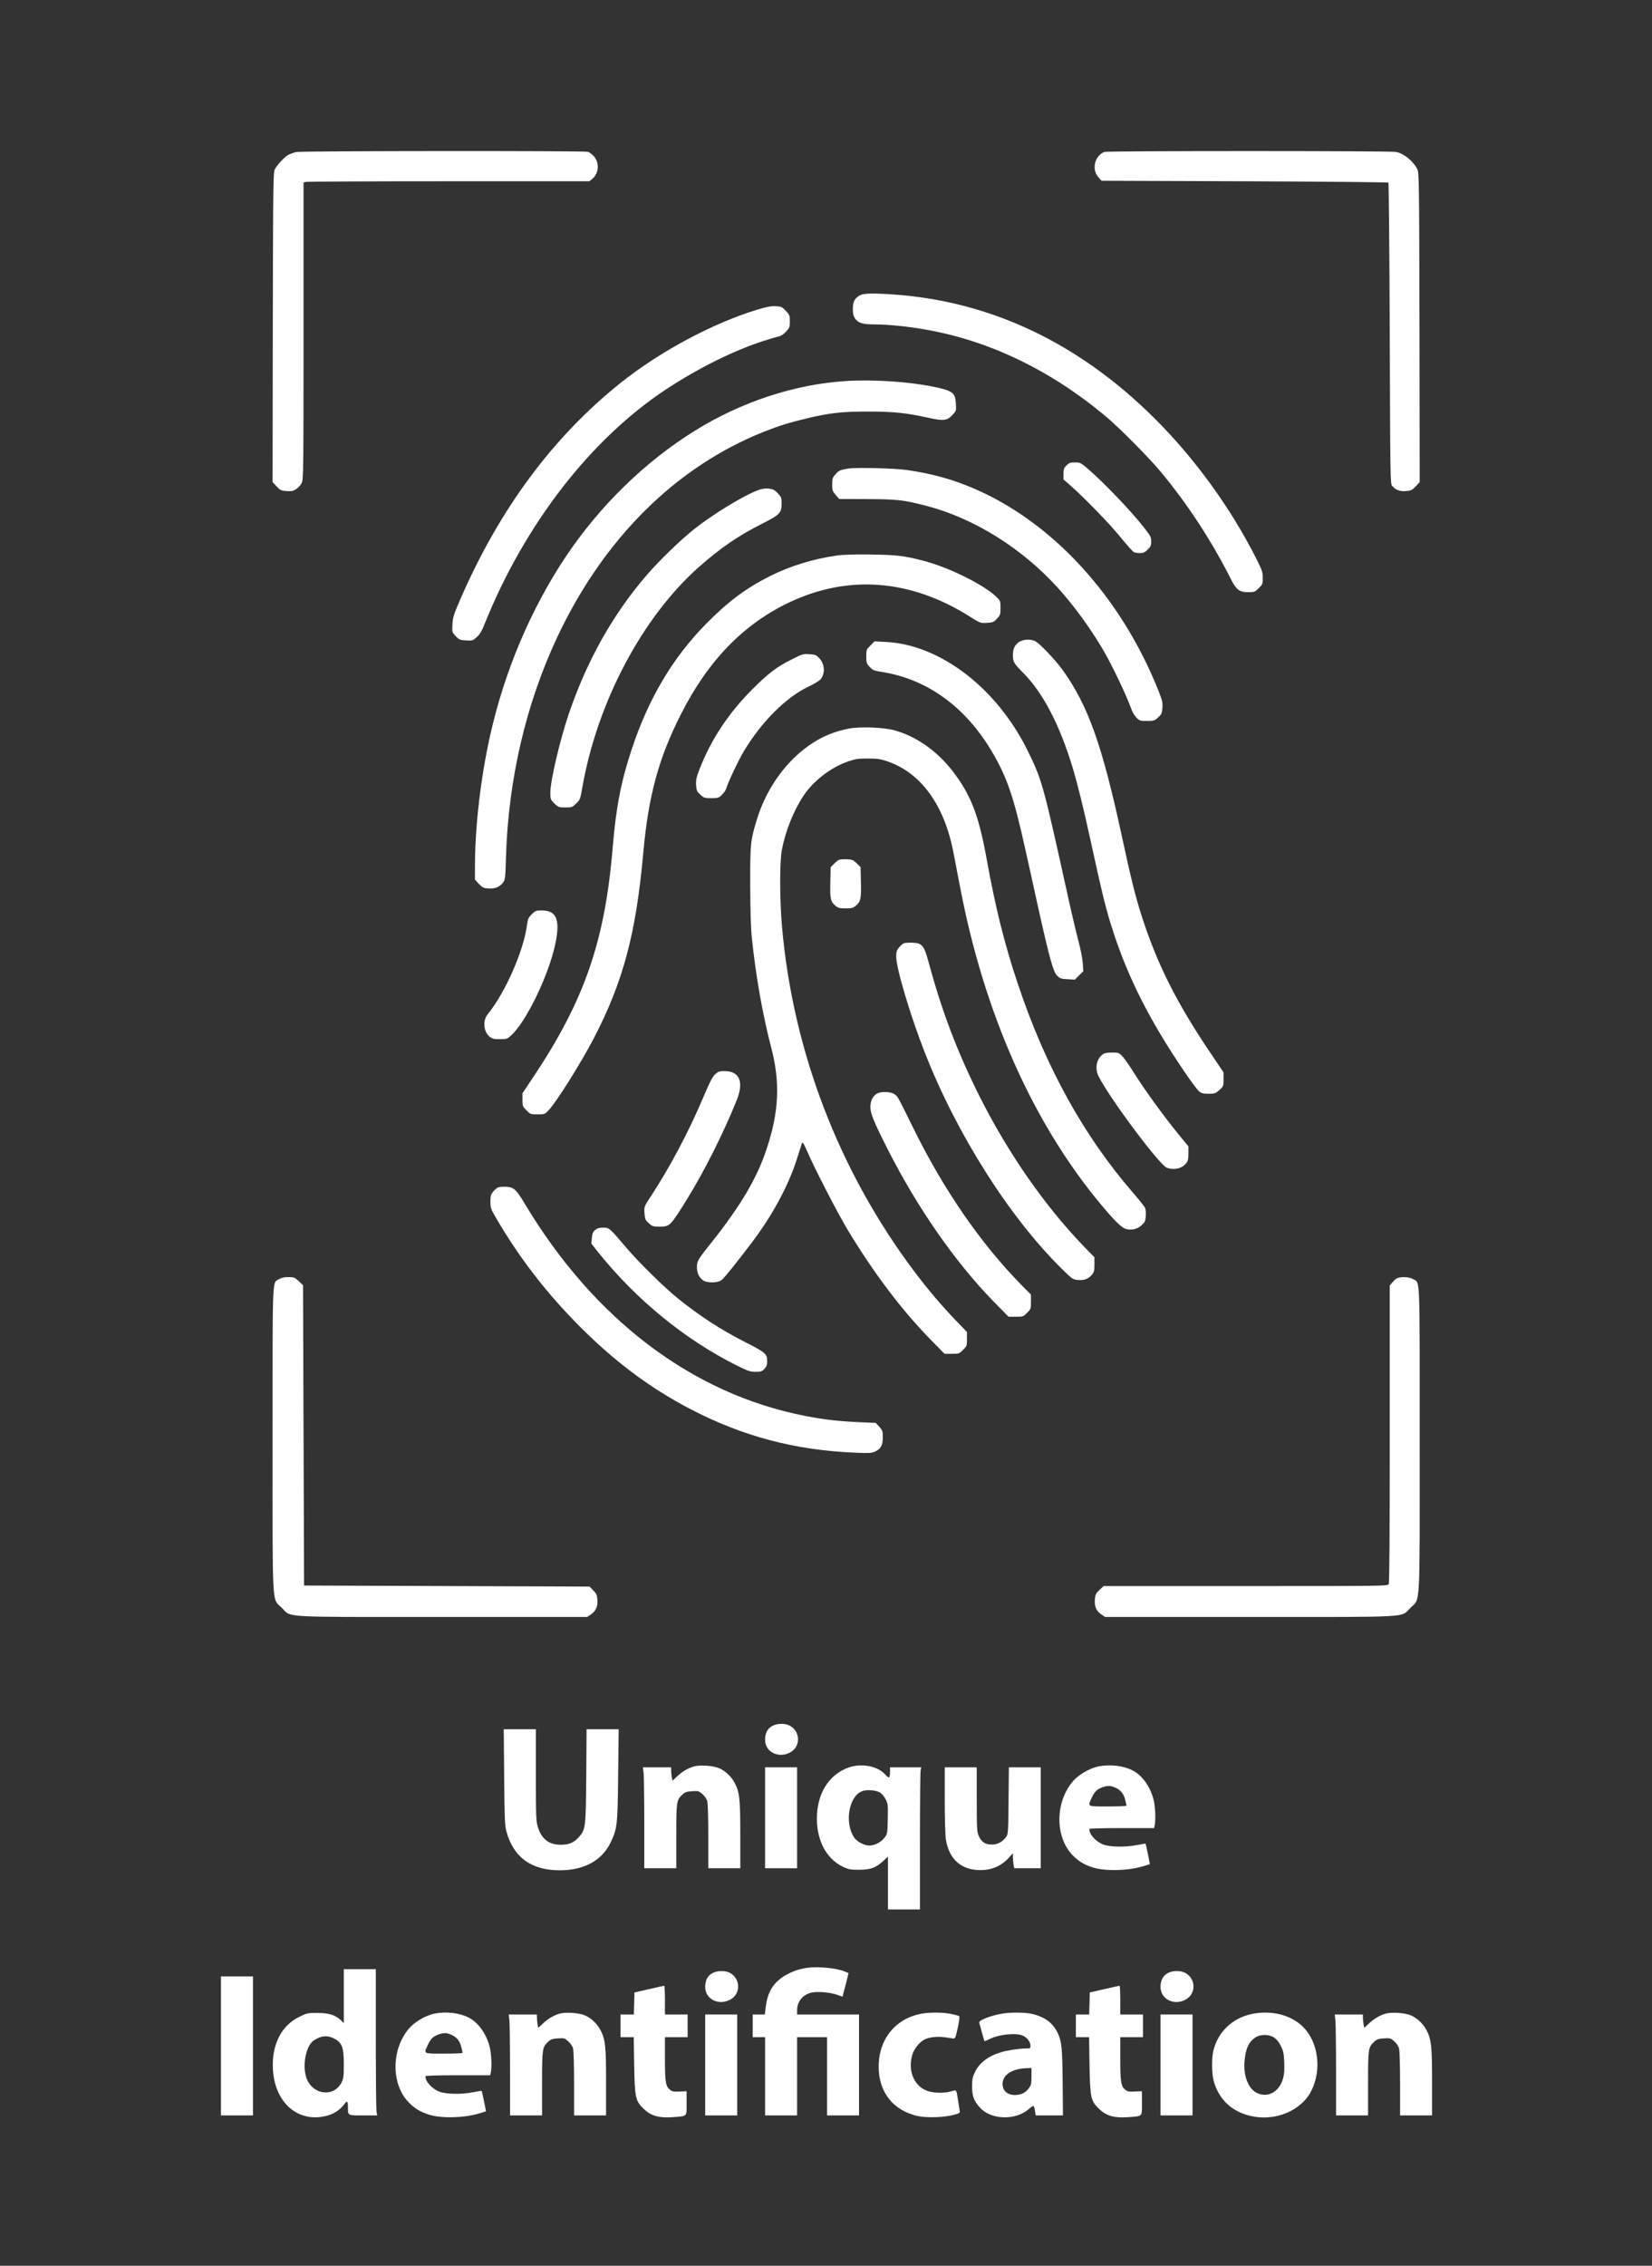 <svg xmlns="http://www.w3.org/2000/svg" width="159" height="218" viewBox="0 0 159 218" fill="none"><rect x="0" y="0" width="159" height="218" fill="#333333" stroke="none"/><path d="M28.491 14.626C28.262 14.686 27.934 14.805 27.765 14.894C27.408 15.082 26.722 15.805 26.464 16.261C26.295 16.588 26.285 17.262 26.255 31.491L26.235 46.385L26.613 46.791C26.971 47.168 27.05 47.207 27.587 47.247C28.084 47.277 28.233 47.247 28.521 47.049C28.709 46.92 28.948 46.662 29.038 46.474C29.206 46.147 29.216 45.245 29.216 31.848V17.559L29.445 17.5C29.564 17.47 35.755 17.44 43.198 17.44H56.723L57.031 17.193C57.657 16.658 57.707 15.597 57.131 15.003C56.942 14.815 56.703 14.636 56.594 14.606C56.157 14.497 28.918 14.517 28.491 14.626Z" fill="white"></path><path d="M106.292 14.617C105.338 15.013 105.04 16.301 105.735 17.074L106.013 17.391L119.777 17.441C127.349 17.47 133.58 17.53 133.63 17.57C133.669 17.619 133.729 24.159 133.759 32.106C133.809 46.375 133.809 46.554 134.007 46.772C134.355 47.158 134.743 47.297 135.329 47.247C135.816 47.208 135.915 47.158 136.263 46.791L136.641 46.385L136.621 31.492C136.591 17.193 136.581 16.588 136.402 16.252C135.985 15.459 135.091 14.755 134.355 14.617C133.739 14.508 106.57 14.508 106.292 14.617Z" fill="white"></path><path d="M82.73 28.429C82.243 28.717 82.084 29.044 82.084 29.737C82.084 30.193 82.133 30.411 82.292 30.639C82.62 31.095 83.028 31.214 84.24 31.214C85.472 31.214 87.48 31.422 89.139 31.719C95.251 32.799 101.094 35.614 106.381 40.023C107.653 41.073 110.594 44.036 111.707 45.384C114.311 48.505 116.646 52.092 118.485 55.749C118.992 56.75 119.29 56.977 120.115 56.977C120.741 56.977 120.78 56.958 121.148 56.591C121.516 56.234 121.536 56.175 121.536 55.6C121.536 55.055 121.476 54.867 120.949 53.816C118.485 48.921 115.027 44.145 111.151 40.281C103.877 33.037 95.45 29.024 86.108 28.34C83.952 28.192 83.087 28.211 82.73 28.429Z" fill="white"></path><path d="M72.842 29.807C68.628 31.085 63.52 33.82 59.774 36.803C53.235 42.025 48.097 48.941 44.321 57.621C43.665 59.128 43.586 59.385 43.546 60.069C43.506 60.812 43.506 60.822 43.854 61.199C44.172 61.545 44.242 61.575 44.838 61.615C45.474 61.654 45.504 61.645 45.891 61.298C46.18 61.04 46.368 60.723 46.607 60.119C50.463 50.487 56.843 42.233 64.186 37.407C67.287 35.376 70.715 33.681 73.587 32.77C74.193 32.581 74.819 32.393 74.998 32.353C75.187 32.314 75.455 32.135 75.664 31.898C75.992 31.541 76.022 31.462 76.022 30.916C76.022 30.352 75.992 30.282 75.634 29.906C75.287 29.529 75.207 29.49 74.67 29.46C74.213 29.44 73.806 29.509 72.842 29.807Z" fill="white"></path><path d="M81.388 36.664C76.449 36.981 71.322 38.675 66.85 41.46C62.08 44.422 57.737 48.663 54.487 53.509C51.089 58.593 48.555 64.568 47.163 70.81C46.259 74.873 45.713 79.56 45.713 83.365V84.634L46.09 85.04C46.438 85.406 46.538 85.456 47.014 85.486C47.631 85.535 48.108 85.337 48.435 84.891C48.624 84.644 48.644 84.416 48.704 82.364C48.932 74.982 50.622 67.739 53.603 61.367C58.065 51.844 65.031 44.918 73.548 41.529C74.989 40.964 75.992 40.647 77.711 40.241C79.838 39.725 81.09 39.597 83.575 39.597C85.979 39.597 87.212 39.725 89.338 40.191C90.799 40.518 91.147 40.479 91.664 39.934C92.041 39.527 92.041 39.517 92.001 38.844C91.942 37.783 91.713 37.605 89.885 37.218C87.5 36.723 84.052 36.495 81.388 36.664Z" fill="white"></path><path d="M102.645 44.779C102.396 45.027 102.356 45.146 102.356 45.592V46.127L103.082 46.761C104.503 48.029 106.808 50.408 107.862 51.706C108.448 52.419 109.015 53.063 109.114 53.113C109.213 53.172 109.482 53.212 109.71 53.212C110.048 53.212 110.187 53.153 110.465 52.875C110.754 52.588 110.803 52.469 110.803 52.092C110.803 51.706 110.734 51.557 110.237 50.923C108.945 49.238 106.133 46.305 104.533 44.958C104.026 44.532 103.927 44.492 103.46 44.492C103.012 44.492 102.893 44.532 102.645 44.779Z" fill="white"></path><path d="M81.686 45.077C80.891 45.196 80.742 45.255 80.404 45.642C80.126 45.949 80.096 46.058 80.096 46.613C80.096 47.178 80.126 47.267 80.434 47.624L80.772 48.01L83.435 48.02C86.337 48.03 86.963 48.099 89.14 48.664C93.721 49.853 98.322 52.717 101.79 56.532C103.33 58.236 104.861 60.317 106.123 62.448C107.017 63.954 108.428 66.917 108.925 68.314C109.005 68.532 109.203 68.859 109.372 69.037C109.67 69.344 109.72 69.364 110.396 69.364C111.062 69.364 111.131 69.344 111.469 69.027C111.797 68.73 111.837 68.641 111.877 68.106C111.916 67.571 111.867 67.382 111.449 66.332C107.832 57.354 101.283 50.22 93.681 46.98C91.634 46.108 89.746 45.582 87.311 45.226C86.168 45.057 82.501 44.958 81.686 45.077Z" fill="white"></path><path d="M72.951 47.167C71.57 47.673 68.589 49.496 66.78 50.933C65.488 51.964 63.461 53.925 62.288 55.283C58.999 59.078 56.475 63.567 54.716 68.769C53.861 71.316 52.967 75.141 52.967 76.29C52.967 76.885 52.987 76.934 53.355 77.301C53.722 77.668 53.762 77.688 54.398 77.688C55.034 77.688 55.084 77.668 55.451 77.311C55.829 76.954 55.849 76.905 56.048 75.755C57.489 67.541 61.841 59.336 67.317 54.51C69.404 52.677 71.043 51.557 73.369 50.378C75.068 49.516 75.227 49.357 75.227 48.426C75.227 47.901 75.197 47.822 74.859 47.455C74.541 47.128 74.402 47.059 73.985 47.009C73.637 46.979 73.329 47.019 72.951 47.167Z" fill="white"></path><path d="M80.484 53.46C78.248 53.777 76.032 54.461 74.084 55.442C71.719 56.641 70.01 57.929 67.873 60.109C64.723 63.329 62.418 67.224 60.818 72.04C59.794 75.101 59.287 77.688 58.979 81.453C58.224 90.599 56.246 96.287 51.228 103.778L50.284 105.195V105.82C50.284 106.414 50.304 106.464 50.672 106.83C51.039 107.207 51.079 107.217 51.745 107.217C52.411 107.217 52.44 107.207 52.788 106.84C53.524 106.087 55.968 102.183 57.171 99.864C59.983 94.434 61.215 89.826 61.911 82.077C62.408 76.568 63.382 72.961 65.538 68.72C68.142 63.567 71.54 60.069 75.943 57.969C81.627 55.263 87.639 55.729 93.313 59.306C94.357 59.96 94.357 59.96 94.993 59.931C95.569 59.891 95.649 59.861 95.957 59.524C96.275 59.187 96.295 59.118 96.295 58.484C96.295 57.82 96.285 57.81 95.877 57.404C94.665 56.244 91.296 54.58 88.881 53.955C87.013 53.47 86.317 53.391 83.823 53.351C82.173 53.331 81.14 53.361 80.484 53.46Z" fill="white"></path><path d="M98.193 61.705C97.726 61.943 97.487 62.369 97.487 63.003C97.487 63.677 97.567 63.815 98.421 64.677C100.409 66.659 102.038 69.82 103.31 74.091C103.738 75.548 104.304 77.856 104.841 80.314C106.182 86.438 106.451 87.538 107.216 89.866C108.667 94.246 110.704 98.249 113.904 102.976C114.56 103.947 115.225 104.849 115.394 104.988C115.643 105.196 115.792 105.235 116.329 105.235C116.915 105.235 116.994 105.206 117.362 104.879C117.75 104.522 117.76 104.502 117.76 103.848V103.174L116.537 101.361C113.258 96.505 111.409 92.839 109.919 88.241C109.323 86.408 108.846 84.525 107.981 80.482C106.073 71.653 104.731 67.898 102.287 64.479C101.542 63.449 100.011 61.843 99.604 61.675C99.176 61.487 98.6 61.507 98.193 61.705Z" fill="white"></path><path d="M83.773 62.111C83.386 62.487 83.376 62.527 83.376 63.161C83.376 63.766 83.406 63.845 83.704 64.162C83.992 64.479 84.101 64.529 84.916 64.657C89.259 65.351 92.926 68.017 95.47 72.317C96.921 74.775 97.556 76.638 98.669 81.651C98.898 82.662 99.435 85.09 99.862 87.052C101.015 92.225 101.363 93.483 101.74 93.869C102.018 94.147 102.128 94.186 102.754 94.216L103.449 94.256L103.857 93.85L104.264 93.443L104.215 92.68C104.185 92.254 104.006 91.323 103.817 90.619C103.628 89.906 103.191 88.082 102.853 86.556C100.389 75.379 100.309 75.092 98.938 72.287C95.977 66.223 90.491 62.012 85.244 61.764L84.171 61.705L83.773 62.111Z" fill="white"></path><path d="M76.171 63.458C74.73 64.182 73.955 64.776 72.395 66.332C70.089 68.651 68.42 71.177 67.307 74.061C67.019 74.814 66.969 75.062 66.999 75.547C67.038 76.073 67.078 76.162 67.406 76.459C67.744 76.776 67.814 76.796 68.469 76.796C69.125 76.796 69.175 76.776 69.493 76.459C69.682 76.271 69.861 76.013 69.9 75.864C70.03 75.359 71.053 73.179 71.6 72.267C73.299 69.433 75.684 67.055 77.87 66.035C78.377 65.797 78.874 65.49 78.993 65.341C79.441 64.776 79.381 63.904 78.864 63.339C78.556 63.012 78.477 62.983 77.9 62.943C77.294 62.903 77.215 62.933 76.171 63.458Z" fill="white"></path><path d="M81.716 70.098C80.414 70.346 79.271 70.801 78.218 71.485C75.754 73.08 73.796 75.756 72.852 78.828C72.226 80.889 72.196 81.146 72.206 85.12C72.216 87.716 72.256 89.193 72.375 90.342C72.743 93.909 73.418 97.704 74.223 100.776C75.108 104.135 74.978 106.989 73.776 110.576C72.842 113.381 71.292 116.007 68.469 119.554C67.168 121.189 67.078 121.338 67.078 121.902C67.078 122.457 67.257 122.864 67.635 123.161C68.022 123.468 69.105 123.458 69.473 123.141C69.741 122.923 70.993 121.367 72.395 119.504C74.332 116.948 75.873 114.084 76.668 111.607C76.926 110.804 77.165 110.061 77.195 109.962C77.244 109.843 77.393 110.081 77.701 110.804C78.427 112.479 80.593 116.67 81.577 118.315C84.121 122.527 86.794 126.064 89.597 128.918L90.908 130.256H91.614C92.29 130.256 92.329 130.246 92.687 129.879C93.055 129.523 93.065 129.483 93.065 128.829V128.155L92.051 127.105C90.64 125.638 89.308 124.073 87.997 122.329C80.752 112.687 76.33 101.183 75.267 89.183C75.038 86.547 75.028 82.96 75.257 81.751C75.595 79.957 76.39 77.975 77.344 76.549C78.327 75.092 79.977 73.824 81.637 73.259C82.312 73.021 82.591 72.981 83.525 72.981C84.459 72.981 84.737 73.021 85.423 73.259C88.642 74.359 90.888 77.46 91.763 82.008C91.902 82.712 92.2 84.248 92.419 85.417C94.744 97.556 99.435 108.099 106.043 115.987C107.405 117.612 108.021 118.187 108.448 118.266C109.004 118.375 109.491 118.236 109.879 117.879C110.187 117.602 110.247 117.483 110.276 117.017C110.306 116.72 110.276 116.373 110.217 116.234C110.167 116.096 109.601 115.392 108.975 114.669C104.304 109.268 100.637 102.639 98.004 94.781C96.712 90.966 95.807 87.34 94.953 82.593C94.188 78.392 93.432 76.45 91.663 74.16C90.143 72.208 88.116 70.801 86.009 70.246C84.986 69.979 82.76 69.9 81.716 70.098Z" fill="white"></path><path d="M80.742 82.731C80.633 82.781 80.414 82.959 80.245 83.138L79.947 83.445L79.917 84.891C79.878 86.477 79.937 86.754 80.414 87.151C80.663 87.359 80.812 87.398 81.388 87.398C81.965 87.398 82.114 87.359 82.362 87.151C82.839 86.754 82.899 86.477 82.859 84.882L82.829 83.435L82.461 83.068C82.133 82.741 82.034 82.701 81.517 82.672C81.199 82.662 80.852 82.682 80.742 82.731Z" fill="white"></path><path d="M51.178 87.964C50.86 88.281 50.801 88.429 50.731 88.935C50.423 91.432 48.644 95.495 46.945 97.576C46.448 98.19 46.528 99.24 47.114 99.736C47.372 99.944 47.511 99.983 48.108 99.983C48.754 99.983 48.813 99.964 49.181 99.637C50.652 98.309 52.828 93.8 53.454 90.788C53.931 88.479 53.573 87.597 52.132 87.597C51.596 87.597 51.526 87.627 51.178 87.964Z" fill="white"></path><path d="M86.993 90.758C86.884 90.808 86.665 90.986 86.526 91.164C86.307 91.422 86.258 91.571 86.258 92.046C86.258 93.166 87.629 97.754 89.01 101.272C92.101 109.149 97.129 117.077 102.187 122.071C103.191 123.062 103.251 123.101 103.738 123.151C104.344 123.201 104.751 123.052 105.089 122.656C105.298 122.408 105.338 122.259 105.338 121.665V120.971L104.314 119.921C100.508 115.957 97.06 111.002 94.277 105.483C92.18 101.301 90.67 97.348 89.438 92.799C88.941 90.946 88.782 90.748 87.828 90.699C87.48 90.689 87.112 90.709 86.993 90.758Z" fill="white"></path><path d="M106.093 101.479C105.507 101.935 105.368 102.827 105.745 103.58C106.858 105.75 111.618 112.122 112.314 112.359C113.029 112.607 113.765 112.429 114.172 111.913C114.341 111.705 114.381 111.507 114.381 110.972V110.298L113.705 109.476C112.055 107.474 110.247 104.987 109.064 103.104C108.687 102.5 108.23 101.846 108.031 101.638C107.693 101.281 107.653 101.271 107.017 101.271C106.5 101.271 106.302 101.311 106.093 101.479Z" fill="white"></path><path d="M68.817 103.372C68.559 103.62 68.29 104.155 67.665 105.631C66.283 108.901 64.455 112.35 62.606 115.154C62 116.085 61.99 116.085 62.03 116.719C62.07 117.294 62.099 117.373 62.437 117.681C62.775 117.998 62.845 118.018 63.491 118.018C64.465 118.018 64.514 117.968 66.055 115.491C67.744 112.776 69.602 109.089 70.894 105.889C71.62 104.095 71.192 103.055 69.731 103.055C69.225 103.055 69.125 103.094 68.817 103.372Z" fill="white"></path><path d="M84.499 105.176C84.032 105.384 83.773 105.869 83.773 106.514C83.773 107.138 84.091 107.911 85.443 110.586C88.305 116.224 91.922 121.417 95.609 125.202L97.07 126.688H97.775C98.451 126.688 98.491 126.679 98.848 126.312C99.216 125.955 99.226 125.916 99.226 125.252V124.558L98.322 123.646C94.386 119.643 90.799 114.441 87.887 108.505C86.377 105.443 86.417 105.513 86.118 105.295C85.79 105.047 84.926 104.988 84.499 105.176Z" fill="white"></path><path d="M47.938 114.242C47.829 114.292 47.611 114.47 47.471 114.649C47.243 114.916 47.203 115.055 47.203 115.62C47.203 116.244 47.233 116.323 47.819 117.314C49.896 120.872 52.42 124.171 55.402 127.223C58.959 130.86 62.467 133.506 66.512 135.606C71.52 138.203 76.529 139.53 82.302 139.768C83.654 139.828 83.902 139.808 84.21 139.669C84.777 139.402 84.966 139.055 84.966 138.292C84.966 137.687 84.936 137.608 84.628 137.271L84.29 136.904L82.72 136.835C80.613 136.736 79.351 136.587 77.542 136.241C66.701 134.15 57.22 126.995 50.552 115.887C49.688 114.441 49.459 114.223 48.724 114.183C48.406 114.173 48.058 114.193 47.938 114.242Z" fill="white"></path><path d="M57.28 118.344C57.061 118.533 57.002 118.681 56.962 119.127L56.922 119.662L57.628 120.554C61.275 125.083 65.925 128.878 70.864 131.355C71.997 131.92 72.206 131.989 72.723 131.989C73.23 131.989 73.339 131.95 73.567 131.712C73.786 131.484 73.836 131.345 73.836 130.939C73.836 130.265 73.657 130.116 71.749 129.145C69.424 127.966 67.446 126.688 65.29 124.964C63.988 123.923 61.513 121.496 60.291 120.059C58.651 118.126 58.641 118.117 58.055 118.117C57.667 118.117 57.489 118.176 57.28 118.344Z" fill="white"></path><path d="M26.861 123.072C26.186 123.478 26.235 122.329 26.235 138.51C26.235 155.227 26.156 153.721 27.13 154.702C28.084 155.653 26.762 155.574 42.632 155.574H56.515L56.853 155.346C57.349 155.019 57.558 154.553 57.499 153.899C57.459 153.443 57.389 153.304 57.091 153.007L56.743 152.65L43 152.601L29.266 152.551L29.216 138.104L29.167 123.656L28.749 123.26C28.362 122.903 28.282 122.874 27.756 122.874C27.358 122.874 27.08 122.933 26.861 123.072Z" fill="white"></path><path d="M134.494 122.973C134.385 123.012 134.166 123.191 134.027 123.369L133.759 123.686V137.945C133.759 147.597 133.729 152.284 133.66 152.413C133.55 152.601 133.292 152.601 119.886 152.601H106.222L105.825 152.967C105.477 153.294 105.417 153.413 105.377 153.889C105.318 154.553 105.517 155.019 106.023 155.346L106.361 155.574H120.244C136.114 155.574 134.792 155.653 135.746 154.702C136.72 153.721 136.641 155.227 136.641 138.51C136.641 122.329 136.69 123.478 136.015 123.072C135.677 122.864 134.882 122.814 134.494 122.973Z" fill="white"></path><path d="M74.8 165.898C74.034 166.057 73.637 166.562 73.637 167.394C73.637 168.554 74.909 169.208 76.022 168.623C77.274 167.969 76.966 166.136 75.565 165.888C75.346 165.848 75.008 165.848 74.8 165.898Z" fill="white"></path><path d="M48.525 170.952C48.555 174.876 48.584 175.629 48.733 176.174C49.389 178.671 51.118 179.949 53.861 179.949C56.226 179.949 57.946 179.008 58.78 177.254C59.406 175.936 59.446 175.629 59.496 170.754L59.545 166.374H58.005H56.455L56.425 170.853C56.385 175.867 56.365 176.035 55.69 176.778C55.223 177.294 54.776 177.482 54.01 177.492C52.838 177.502 52.132 176.957 51.764 175.777C51.596 175.223 51.576 174.826 51.576 170.773V166.374H50.025H48.485L48.525 170.952Z" fill="white"></path><path d="M66.85 169.941C66.273 170.09 65.697 170.417 65.19 170.892L64.723 171.328L64.653 170.962C64.624 170.754 64.594 170.466 64.594 170.308V170.04H63.242H61.881L61.95 170.645C61.98 170.981 62.01 173.171 62.01 175.5V179.751H63.55H65.091V176.679C65.091 173.31 65.111 173.201 65.677 172.666C65.935 172.428 66.084 172.369 66.621 172.339C67.207 172.299 67.267 172.319 67.605 172.616C67.814 172.795 68.012 173.082 68.072 173.29C68.132 173.508 68.171 174.945 68.171 176.699V179.751H69.712H71.252V176.55C71.252 173.092 71.182 172.458 70.725 171.566C70.407 170.942 69.841 170.407 69.225 170.129C68.678 169.891 67.456 169.792 66.85 169.941Z" fill="white"></path><path d="M81.676 170.06C79.898 170.684 78.765 172.349 78.636 174.539C78.496 176.897 79.46 178.83 81.17 179.632C81.666 179.86 81.855 179.9 82.68 179.9C83.793 179.89 84.29 179.712 85.005 179.058L85.463 178.631V181.178V183.715H87.003H88.543V177.185C88.543 173.598 88.573 170.516 88.603 170.347L88.672 170.04H87.162H85.661V170.427C85.661 171.11 85.582 171.16 85.204 170.734C84.459 169.911 82.939 169.624 81.676 170.06ZM84.737 172.498C84.906 172.617 85.145 172.914 85.264 173.162C85.463 173.558 85.473 173.726 85.443 175.025C85.413 176.422 85.403 176.451 85.125 176.818C84.797 177.254 84.181 177.561 83.674 177.571C83.187 177.571 82.481 177.195 82.203 176.788C81.279 175.391 81.676 172.914 82.919 172.359C83.376 172.151 84.35 172.22 84.737 172.498Z" fill="white"></path><path d="M105.735 169.952C104.95 170.1 103.917 170.685 103.36 171.279C101.551 173.261 101.492 176.7 103.231 178.493C103.797 179.078 104.354 179.415 105.169 179.672C106.411 180.059 108.567 179.999 110.048 179.554L110.674 179.355L110.485 178.394C110.376 177.859 110.277 177.413 110.257 177.393C110.237 177.374 109.889 177.433 109.472 177.512C108.378 177.74 106.868 177.72 106.202 177.473C105.487 177.205 104.841 176.502 104.841 175.976C104.841 175.927 106.093 175.887 107.961 175.887H111.081L111.141 175.58C111.24 175.055 111.201 173.995 111.062 173.301C110.783 172.013 109.968 170.824 109.024 170.348C108.13 169.882 106.858 169.734 105.735 169.952ZM107.385 172.013C107.872 172.231 108.18 172.627 108.309 173.222C108.369 173.459 108.418 173.687 108.418 173.727C108.418 173.777 107.613 173.806 106.629 173.806C104.592 173.806 104.662 173.846 105.079 172.964C105.348 172.379 105.586 172.151 106.103 171.963C106.62 171.785 106.908 171.795 107.385 172.013Z" fill="white"></path><path d="M73.637 174.896V179.751H75.177H76.718V174.896V170.04H75.177H73.637V174.896Z" fill="white"></path><path d="M90.928 173.181C90.928 174.915 90.978 176.62 91.037 176.977C91.326 178.77 92.359 179.791 94.029 179.92C95.261 180.009 96.324 179.602 97.109 178.73L97.477 178.314L97.487 178.661C97.487 178.849 97.517 179.176 97.547 179.375L97.616 179.751H98.888H100.17V174.896V170.04H98.63H97.099L97.07 173.251C97.04 176.332 97.03 176.481 96.831 176.749C96.463 177.234 96.016 177.472 95.45 177.472C94.824 177.472 94.466 177.234 94.198 176.64C94.029 176.273 94.009 175.936 94.009 173.132V170.04H92.469H90.928V173.181Z" fill="white"></path><path d="M77.662 189.333C76.618 189.472 75.525 189.968 74.83 190.612C74.204 191.196 73.856 191.94 73.717 192.98L73.607 193.822H73.031H72.445V194.912V196.002H73.041H73.637V199.768V203.533H75.177H76.718V199.768V196.002H78.159H79.6V199.768V203.533H81.14H82.68V198.678V193.822H79.699H76.718V193.426C76.718 192.603 77.225 191.949 78.039 191.731C78.596 191.583 79.798 191.672 80.524 191.91L81.09 192.108L81.18 191.751C81.239 191.553 81.368 191.048 81.478 190.622L81.667 189.839L81.319 189.69C80.494 189.353 78.795 189.185 77.662 189.333Z" fill="white"></path><path d="M33.092 192.058V194.654L32.824 194.387C32.277 193.871 31.651 193.673 30.548 193.673C29.594 193.673 29.524 193.693 28.799 194.05C27.07 194.892 26.146 196.735 26.265 199.074C26.414 201.967 28.242 203.889 30.657 203.701C31.741 203.622 32.595 203.186 33.152 202.433C33.41 202.076 33.489 202.155 33.489 202.75C33.489 203.562 33.44 203.533 34.95 203.533H36.302L36.232 203.077C36.202 202.819 36.173 199.658 36.173 196.041V189.462H34.632H33.092V192.058ZM31.969 196.051C32.893 196.438 33.092 196.894 33.092 198.598C33.092 199.777 33.062 199.975 32.873 200.362C32.098 201.878 29.962 201.531 29.455 199.807C29.097 198.578 29.475 196.814 30.19 196.329C30.836 195.893 31.393 195.814 31.969 196.051Z" fill="white"></path><path d="M69.036 189.68C68.271 189.839 67.873 190.344 67.873 191.177C67.873 192.336 69.145 192.99 70.258 192.405C71.51 191.751 71.202 189.918 69.801 189.67C69.582 189.631 69.245 189.631 69.036 189.68Z" fill="white"></path><path d="M112.86 189.68C112.095 189.839 111.698 190.344 111.698 191.177C111.698 192.336 112.97 192.99 114.083 192.405C115.335 191.751 115.027 189.918 113.625 189.67C113.407 189.631 113.069 189.631 112.86 189.68Z" fill="white"></path><path d="M21.266 196.845V203.533H22.807H24.347V196.845V190.156H22.807H21.266V196.845Z" fill="white"></path><path d="M62.457 191.385L61.066 191.702L61.036 192.762L61.006 193.822H60.37H59.724V194.912V196.002H60.36H60.996L61.036 198.648C61.096 201.849 61.155 202.126 61.95 202.899C62.646 203.573 63.391 203.791 64.723 203.702C66.194 203.593 66.084 203.702 66.084 202.354V201.205L65.409 201.234C64.842 201.264 64.693 201.234 64.475 201.056C64.067 200.739 63.998 200.303 63.998 198.054V196.002H65.091H66.184V194.912V193.822H65.091H63.998V192.435C63.998 191.672 63.968 191.048 63.928 191.058C63.878 191.058 63.222 191.206 62.457 191.385Z" fill="white"></path><path d="M106.282 191.385L104.89 191.702L104.861 192.762L104.831 193.822H104.195H103.549V194.912V196.002H104.185H104.821L104.861 198.648C104.92 201.849 104.98 202.126 105.775 202.899C106.47 203.573 107.216 203.791 108.547 203.702C110.018 203.593 109.909 203.702 109.909 202.354V201.205L109.233 201.234C108.667 201.264 108.518 201.234 108.299 201.056C107.892 200.739 107.822 200.303 107.822 198.054V196.002H108.915H110.008V194.912V193.822H108.915H107.822V192.435C107.822 191.672 107.792 191.048 107.752 191.058C107.703 191.058 107.047 191.206 106.282 191.385Z" fill="white"></path><path d="M41.837 193.733C41.052 193.882 40.018 194.466 39.462 195.061C37.653 197.043 37.594 200.481 39.333 202.275C39.899 202.859 40.456 203.196 41.27 203.454C42.513 203.84 44.669 203.781 46.15 203.335L46.776 203.137L46.587 202.175C46.478 201.64 46.378 201.194 46.358 201.175C46.339 201.155 45.991 201.214 45.573 201.294C44.48 201.521 42.97 201.502 42.304 201.254C41.589 200.986 40.943 200.283 40.943 199.758C40.943 199.708 42.195 199.668 44.063 199.668H47.183L47.243 199.361C47.342 198.836 47.303 197.776 47.163 197.082C46.885 195.794 46.07 194.605 45.126 194.129C44.232 193.664 42.96 193.515 41.837 193.733ZM43.486 195.794C43.974 196.012 44.282 196.408 44.411 197.003C44.47 197.241 44.52 197.469 44.52 197.508C44.52 197.558 43.715 197.588 42.731 197.588C40.694 197.588 40.764 197.627 41.181 196.745C41.449 196.161 41.688 195.933 42.205 195.744C42.721 195.566 43.01 195.576 43.486 195.794Z" fill="white"></path><path d="M53.931 193.723C53.355 193.872 52.778 194.199 52.271 194.674L51.804 195.11L51.735 194.744C51.705 194.536 51.675 194.248 51.675 194.09V193.822H50.324H48.962L49.032 194.427C49.062 194.764 49.091 196.954 49.091 199.282V203.533H50.632H52.172V200.461C52.172 197.092 52.192 196.983 52.758 196.448C53.017 196.21 53.166 196.151 53.702 196.121C54.289 196.082 54.348 196.101 54.686 196.399C54.895 196.577 55.094 196.864 55.153 197.072C55.213 197.29 55.253 198.727 55.253 200.481V203.533H56.793H58.333V200.333C58.333 196.874 58.264 196.24 57.806 195.348C57.489 194.724 56.922 194.189 56.306 193.911C55.759 193.674 54.537 193.575 53.931 193.723Z" fill="white"></path><path d="M88.772 193.733C86.218 194.16 84.568 196.171 84.568 198.847C84.568 201.324 85.989 203.088 88.374 203.603C89.249 203.781 90.928 203.722 91.813 203.474C92.34 203.335 92.409 203.286 92.369 203.098C92.349 202.989 92.28 202.553 92.22 202.146C92.041 200.997 92.091 201.056 91.554 201.215C90.938 201.403 89.875 201.393 89.289 201.185C87.987 200.749 87.341 199.233 87.808 197.697C87.967 197.132 88.494 196.478 88.971 196.24C89.408 196.003 90.203 195.913 90.918 196.013C91.286 196.062 91.664 196.112 91.763 196.131C91.932 196.151 91.982 196.013 92.18 195.111C92.31 194.536 92.369 194.041 92.329 193.991C92.29 193.951 91.952 193.852 91.564 193.773C90.819 193.615 89.587 193.595 88.772 193.733Z" fill="white"></path><path d="M96.493 193.733C95.361 193.921 94.188 194.377 94.248 194.605C94.277 194.694 94.387 195.12 94.506 195.556C94.625 195.992 94.734 196.359 94.754 196.379C94.774 196.399 94.963 196.319 95.192 196.21C96.086 195.745 97.746 195.566 98.421 195.844C98.839 196.022 99.177 196.448 99.177 196.805C99.177 197.082 99.157 197.092 98.719 197.092C98.153 197.092 96.98 197.261 96.394 197.439C95.172 197.786 94.277 198.45 93.84 199.351C93.602 199.837 93.562 200.035 93.562 200.759C93.562 201.68 93.721 202.116 94.317 202.78C95.35 203.959 97.746 204.038 99.007 202.929C99.504 202.503 99.514 202.503 99.624 203.157L99.683 203.533H100.995H102.307L102.277 200.392C102.247 197.023 102.188 196.458 101.83 195.665C101.363 194.655 100.598 194.07 99.365 193.773C98.67 193.614 97.358 193.594 96.493 193.733ZM99.276 199.787C99.276 200.501 99.246 200.63 99.017 200.927C98.689 201.363 98.252 201.571 97.686 201.571C96.96 201.571 96.493 201.155 96.493 200.501C96.493 199.619 97.427 199.024 98.859 198.985L99.276 198.975V199.787Z" fill="white"></path><path d="M120.443 193.783C118.584 194.179 117.213 195.517 116.776 197.33C116.607 198.034 116.627 199.609 116.825 200.263C117.342 202.027 118.554 203.157 120.363 203.583C122.738 204.138 125.282 203.077 126.236 201.115C127.22 199.114 126.882 196.508 125.451 195.051C124.298 193.862 122.341 193.366 120.443 193.783ZM122.649 196.052C122.877 196.21 123.116 196.508 123.285 196.864C123.523 197.35 123.573 197.588 123.603 198.44C123.633 199.173 123.603 199.599 123.483 200.005C123.106 201.294 121.993 201.888 120.939 201.353C120.144 200.947 119.677 199.738 119.777 198.38C119.876 197.132 120.164 196.478 120.83 196.032C121.317 195.705 122.152 195.715 122.649 196.052Z" fill="white"></path><path d="M133.431 193.723C132.855 193.872 132.278 194.199 131.771 194.674L131.304 195.11L131.235 194.744C131.205 194.536 131.175 194.248 131.175 194.09V193.822H129.824H128.462L128.532 194.427C128.562 194.764 128.591 196.954 128.591 199.282V203.533H130.132H131.672V200.461C131.672 197.092 131.692 196.983 132.258 196.448C132.517 196.21 132.666 196.151 133.202 196.121C133.789 196.082 133.848 196.101 134.186 196.399C134.395 196.577 134.594 196.864 134.653 197.072C134.713 197.29 134.753 198.727 134.753 200.481V203.533H136.293H137.833V200.333C137.833 196.874 137.764 196.24 137.307 195.348C136.989 194.724 136.422 194.189 135.806 193.911C135.259 193.674 134.037 193.575 133.431 193.723Z" fill="white"></path><path d="M67.873 198.678V203.533H69.414H70.954V198.678V193.822H69.414H67.873V198.678Z" fill="white"></path><path d="M111.698 198.678V203.533H113.238H114.778V198.678V193.822H113.238H111.698V198.678Z" fill="white"></path></svg>